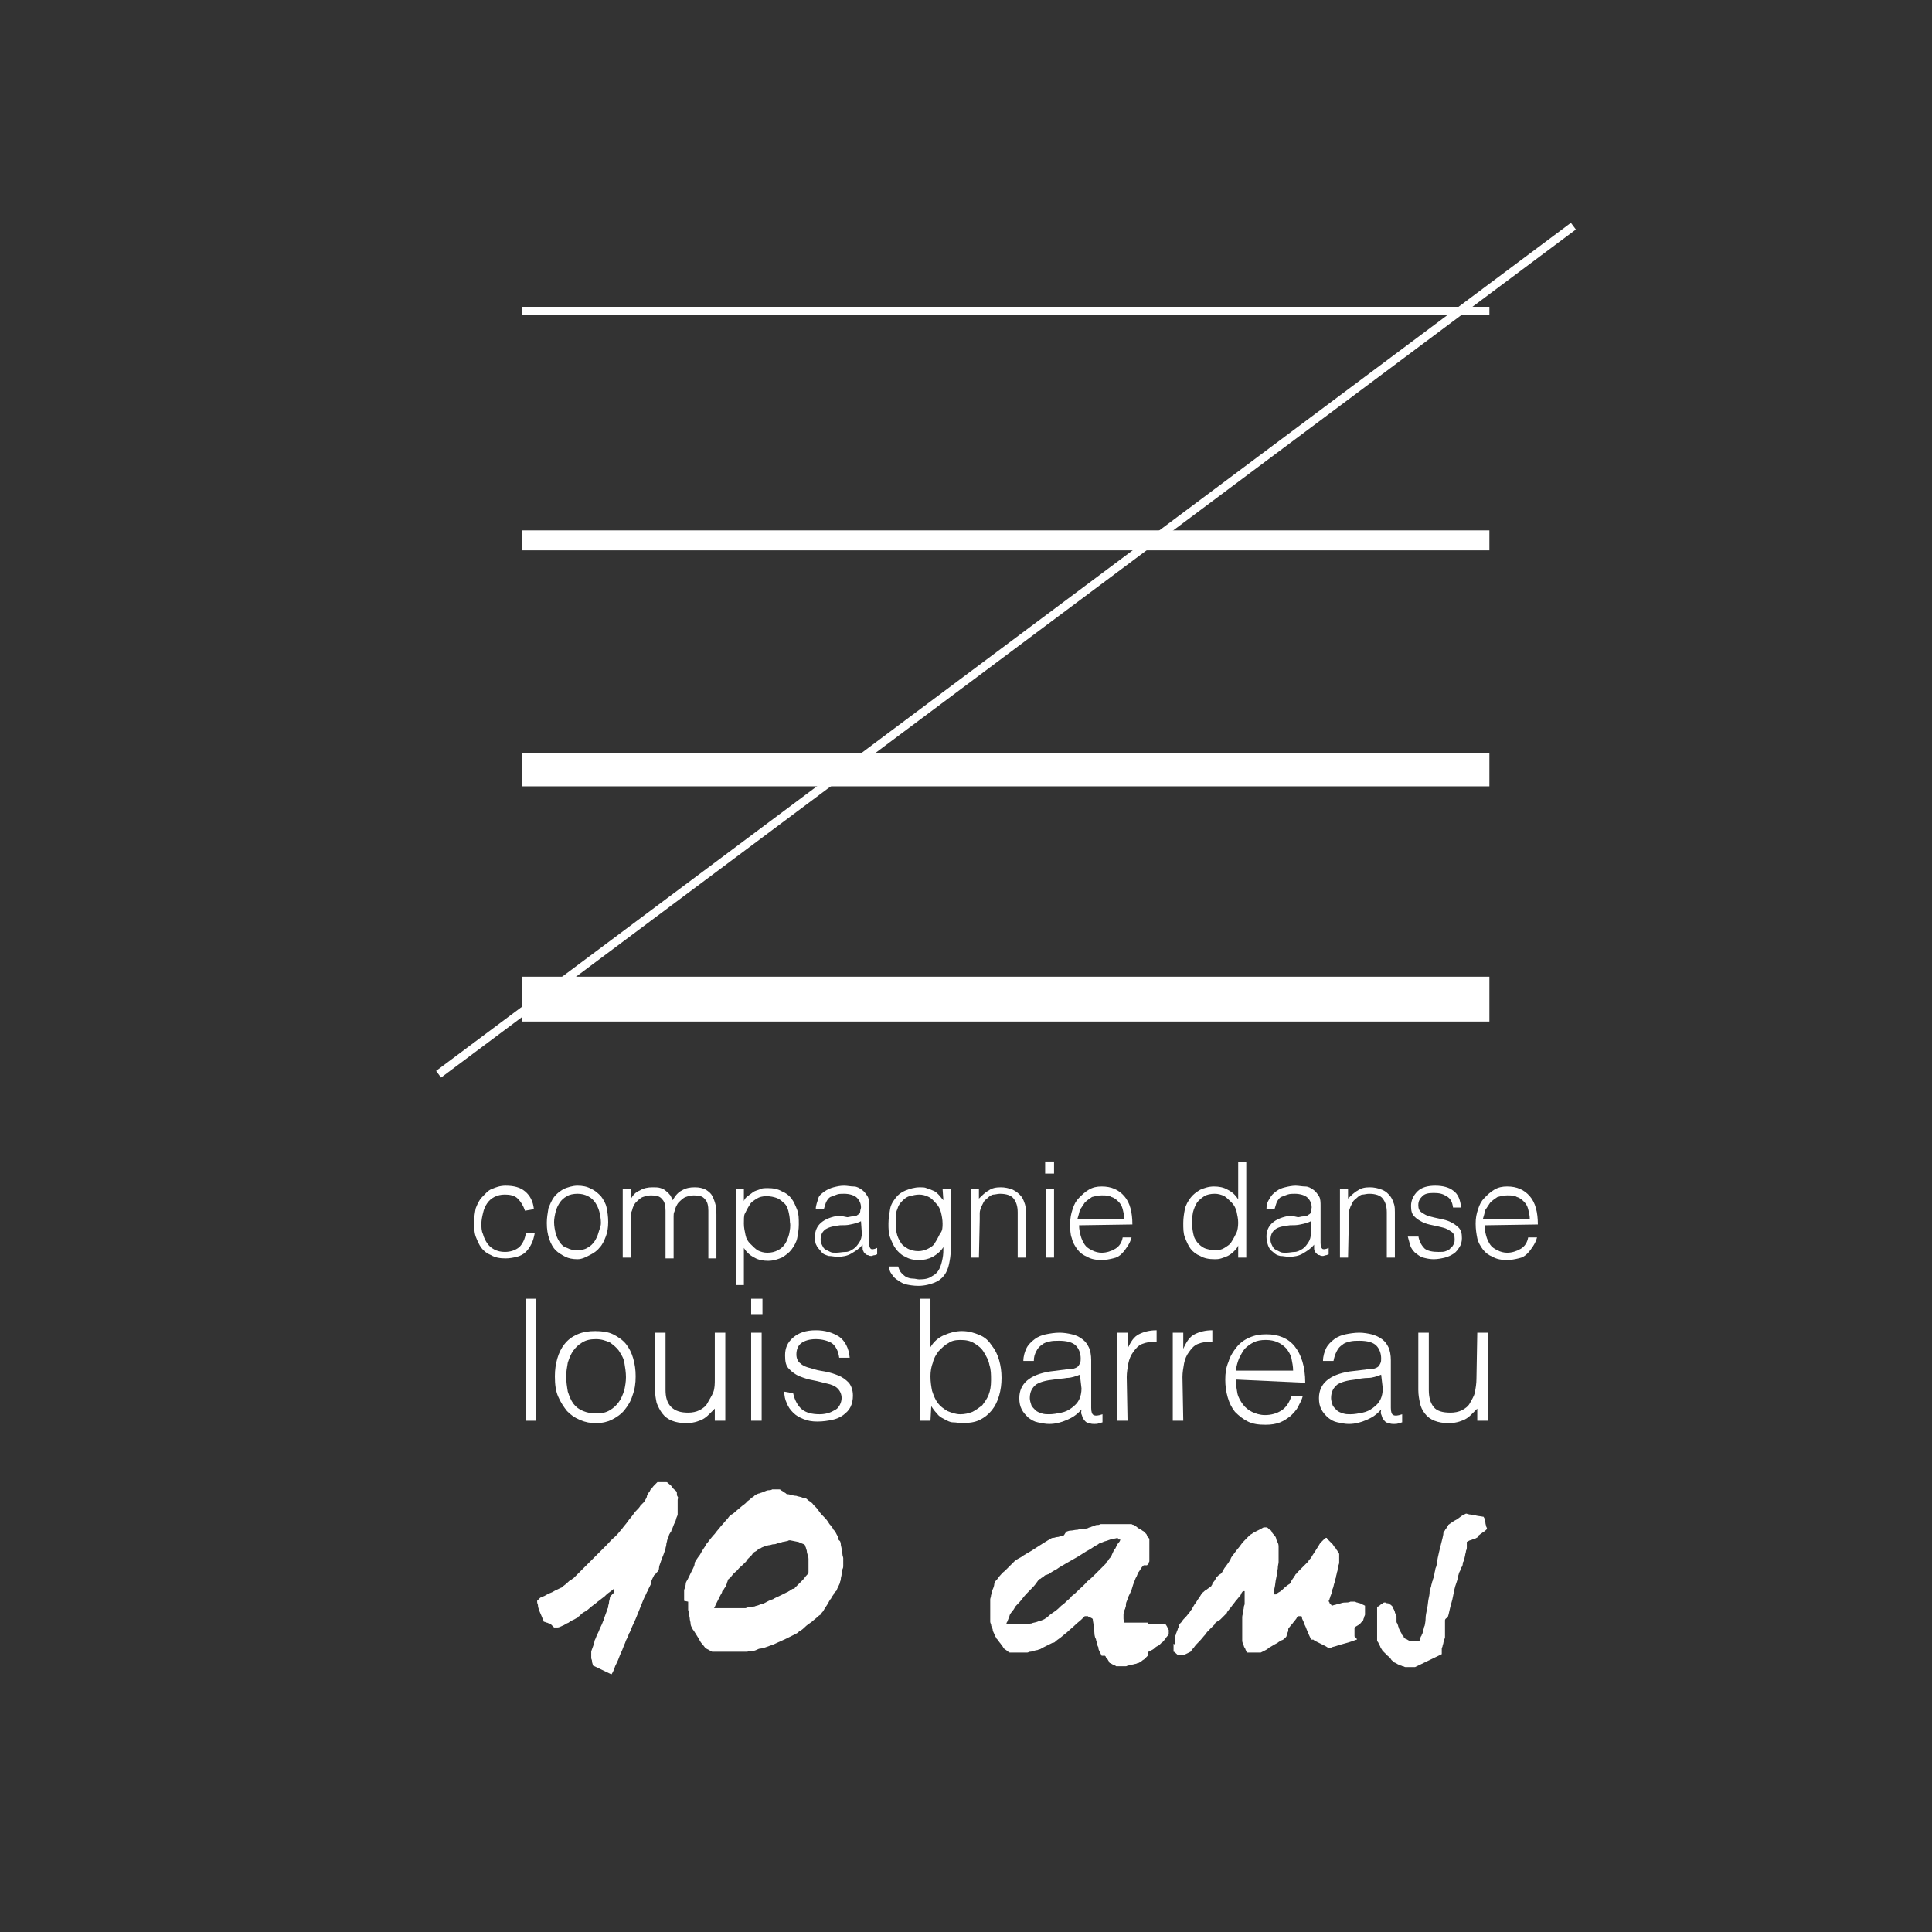 <?xml version="1.0" encoding="utf-8"?>
<!-- Generator: Adobe Illustrator 25.2.3, SVG Export Plug-In . SVG Version: 6.00 Build 0)  -->
<svg version="1.1" xmlns="http://www.w3.org/2000/svg" xmlns:xlink="http://www.w3.org/1999/xlink" x="0px" y="0px"
	 viewBox="0 0 239.2 239.2" style="enable-background:new 0 0 239.2 239.2;" xml:space="preserve">
<rect x="0" y="0" width="239.2" height="239.2" fill="#333333" stroke="none"/>
<style type="text/css">
	.st0{display:none;}
	.st1{display:inline;}
	.st2{fill:none;stroke:#FFFFFF;stroke-width:1.03;stroke-miterlimit:10;}
	.st3{fill:none;stroke:#FFFFFF;stroke-width:2.47;stroke-miterlimit:10;}
	.st4{fill:none;stroke:#FFFFFF;stroke-width:4.11;stroke-miterlimit:10;}
	.st5{fill:none;stroke:#FFFFFF;stroke-width:5.55;stroke-miterlimit:10;}
	.st6{fill:#FFFFFF;}
</style>
<g id="Calque_3" class="st0">
	<rect x="-2.4" y="-2.4" class="st1" width="241.7" height="241.7"/>
</g>
<g id="Calque_2_1_">
	<line class="st2" x1="194.8" y1="28" x2="54.3" y2="133"/>
	<line class="st2" x1="64.6" y1="38.5" x2="184.4" y2="38.5"/>
	<line class="st3" x1="64.6" y1="66.9" x2="184.4" y2="66.9"/>
	<line class="st4" x1="64.6" y1="95.3" x2="184.4" y2="95.3"/>
	<line class="st5" x1="64.6" y1="123.7" x2="184.4" y2="123.7"/>
	<g>
		<path class="st6" d="M73.4,206.2c0-0.2-0.1-0.3-0.1-0.5c0-0.2-0.1-0.3-0.1-0.4v-0.8c0-0.1,0.1-0.3,0.2-0.6s0.2-0.5,0.2-0.7
			c0-0.1,0.1-0.2,0.2-0.5c0.1-0.3,0.3-0.6,0.4-0.9c0.1-0.3,0.3-0.6,0.4-0.9c0.1-0.3,0.2-0.4,0.2-0.5c0-0.1,0.1-0.3,0.2-0.6
			s0.2-0.5,0.2-0.6c0,0,0.1-0.1,0.1-0.3c0-0.2,0.1-0.3,0.1-0.5c0-0.2,0.1-0.4,0.1-0.5c0-0.2,0.1-0.3,0.1-0.3l0.4-0.4
			c0,0,0-0.1,0-0.1c0,0,0,0,0-0.1c0,0,0,0,0-0.1s0-0.1,0-0.1c0,0,0-0.1,0-0.1c-0.1,0.1-0.2,0.2-0.5,0.4s-0.5,0.4-0.7,0.6
			c-0.3,0.2-0.5,0.4-0.8,0.6c-0.2,0.2-0.4,0.3-0.5,0.4c-0.1,0.1-0.3,0.2-0.5,0.4s-0.5,0.4-0.7,0.5s-0.4,0.3-0.6,0.5
			c-0.2,0.1-0.2,0.2-0.2,0.2c-0.1,0-0.2,0.1-0.4,0.2s-0.5,0.2-0.7,0.4c-0.3,0.1-0.5,0.3-0.8,0.4c-0.2,0.1-0.4,0.2-0.6,0.2
			c0,0-0.1,0-0.1,0h-0.2c0,0-0.1,0-0.1,0l-0.4-0.4c0,0-0.1-0.1-0.2-0.1c-0.1,0-0.2-0.1-0.3-0.1c-0.1,0-0.2-0.1-0.3-0.1
			c-0.1,0-0.1-0.1-0.1-0.1c0-0.1-0.1-0.2-0.2-0.5c-0.1-0.2-0.2-0.5-0.3-0.7c-0.1-0.3-0.2-0.5-0.2-0.8c-0.1-0.2-0.1-0.4-0.1-0.5
			c0,0,0.1-0.1,0.2-0.2c0.1-0.1,0.2-0.2,0.2-0.2c0.1,0,0.2-0.1,0.5-0.2c0.2-0.1,0.5-0.3,0.8-0.4c0.3-0.1,0.5-0.3,0.8-0.4
			c0.2-0.1,0.4-0.2,0.4-0.2c0.1,0,0.2-0.1,0.3-0.2s0.3-0.2,0.5-0.4s0.3-0.3,0.5-0.4c0.2-0.1,0.2-0.2,0.3-0.2
			c0.2-0.2,0.6-0.6,1.1-1.1c0.5-0.5,1-1,1.5-1.5s1-1,1.5-1.5c0.4-0.4,0.7-0.8,0.9-0.9c0.1-0.1,0.2-0.2,0.4-0.4
			c0.2-0.2,0.4-0.5,0.6-0.7c0.2-0.3,0.5-0.6,0.7-0.9s0.5-0.6,0.7-0.9c0.2-0.3,0.4-0.5,0.6-0.7s0.3-0.4,0.3-0.4l0.4-0.4
			c0,0,0.1-0.1,0.2-0.3c0.1-0.2,0.2-0.3,0.2-0.5c0.1-0.2,0.2-0.4,0.3-0.5s0.1-0.3,0.2-0.3c0.1-0.1,0.2-0.3,0.4-0.5
			c0.2-0.2,0.3-0.3,0.4-0.4c0,0,0.1,0,0.3,0c0.2,0,0.3,0,0.3,0c0.1,0,0.2,0,0.3,0c0.1,0,0.2,0,0.2,0c0.1,0,0.2,0.1,0.3,0.2
			c0.1,0.1,0.3,0.2,0.4,0.4c0.1,0.1,0.2,0.3,0.4,0.4c0.1,0.1,0.2,0.2,0.2,0.3c0,0.2,0,0.4,0.1,0.5s0,0.3,0,0.4v0.7
			c0,0.2,0,0.3,0,0.5c0,0.2,0,0.3,0,0.4s0,0.2,0,0.2s0,0.1-0.1,0.3s-0.1,0.4-0.2,0.6c-0.1,0.2-0.2,0.4-0.3,0.7s-0.2,0.4-0.2,0.5
			c0,0,0,0.1-0.1,0.1c0,0.1-0.1,0.2-0.1,0.2s-0.1,0.2-0.1,0.3c0,0.1-0.1,0.1-0.1,0.2c0,0,0,0.1-0.1,0.3c0,0.2-0.1,0.3-0.1,0.5
			c0,0.2-0.1,0.4-0.1,0.5c0,0.2-0.1,0.3-0.1,0.3c0,0.1-0.1,0.3-0.2,0.6c-0.1,0.2-0.2,0.5-0.3,0.8c-0.1,0.3-0.2,0.5-0.2,0.7
			s-0.1,0.4-0.1,0.4c0,0-0.1,0.1-0.2,0.2S81.1,195,81,195c0,0-0.1,0.2-0.2,0.4s-0.2,0.4-0.2,0.7c-0.1,0.2-0.2,0.4-0.3,0.6
			c-0.1,0.2-0.1,0.3-0.2,0.4c-0.1,0.3-0.3,0.6-0.5,1.1s-0.4,1-0.6,1.5c-0.2,0.5-0.4,1-0.6,1.4s-0.3,0.7-0.3,0.8c0,0,0,0.1-0.1,0.1
			c0,0.1-0.1,0.2-0.1,0.2s-0.1,0.2-0.1,0.3c-0.1,0.1-0.1,0.1-0.1,0.2c0,0.1-0.2,0.3-0.3,0.7c-0.2,0.4-0.3,0.8-0.5,1.2
			s-0.3,0.8-0.5,1.2c-0.2,0.4-0.3,0.6-0.3,0.7c0,0.1-0.1,0.1-0.1,0.2c0,0.1-0.1,0.2-0.1,0.3c-0.1,0.1-0.1,0.2-0.2,0.3"/>
		<path class="st6" d="M84.7,198.2v-0.4c0-0.1,0-0.3,0-0.4c0-0.1,0-0.3,0-0.5c0,0,0-0.1,0.1-0.3c0-0.1,0.1-0.3,0.1-0.5
			c0-0.2,0.1-0.3,0.2-0.5c0.1-0.1,0.1-0.3,0.2-0.3c0-0.1,0.1-0.3,0.2-0.5c0.1-0.2,0.2-0.4,0.3-0.6c0.1-0.2,0.2-0.4,0.2-0.6
			s0.1-0.3,0.2-0.4c0-0.1,0.1-0.2,0.3-0.5c0.2-0.2,0.3-0.5,0.5-0.8c0.2-0.3,0.4-0.6,0.5-0.8c0.2-0.2,0.3-0.4,0.4-0.5
			c0.1-0.1,0.3-0.4,0.6-0.7c0.2-0.3,0.5-0.6,0.8-1c0.3-0.3,0.5-0.6,0.8-0.9c0.2-0.3,0.4-0.5,0.5-0.5c0,0,0.2-0.1,0.4-0.3
			c0.2-0.2,0.5-0.4,0.7-0.6s0.6-0.4,0.8-0.7c0.3-0.2,0.5-0.4,0.6-0.5c0.1,0,0.2-0.1,0.4-0.3c0.2-0.1,0.4-0.2,0.5-0.2
			c0.1,0,0.2-0.1,0.3-0.1c0.2-0.1,0.3-0.1,0.5-0.2c0.2-0.1,0.4-0.1,0.5-0.1c0.2,0,0.3-0.1,0.3-0.1h0.9c0,0,0.1,0,0.2,0.1
			c0.1,0.1,0.2,0.1,0.3,0.2c0.1,0.1,0.2,0.1,0.3,0.2s0.1,0.1,0.2,0.1c0.1,0,0.2,0,0.4,0.1c0.2,0,0.4,0.1,0.7,0.1
			c0.2,0.1,0.5,0.1,0.7,0.2c0.2,0.1,0.3,0.1,0.4,0.1c0,0,0.1,0,0.2,0.1c0.1,0.1,0.2,0.2,0.4,0.3c0.1,0.1,0.3,0.2,0.4,0.4
			c0.1,0.1,0.2,0.2,0.3,0.3c0.1,0.1,0.2,0.2,0.4,0.5s0.4,0.5,0.7,0.8s0.4,0.5,0.6,0.8c0.2,0.2,0.3,0.4,0.4,0.5
			c0,0.1,0.1,0.2,0.2,0.3c0.1,0.1,0.2,0.3,0.3,0.5s0.2,0.3,0.2,0.5s0.1,0.2,0.2,0.3c0,0,0.1,0.2,0.1,0.4c0,0.2,0.1,0.4,0.1,0.6
			s0.1,0.4,0.1,0.6c0,0.2,0.1,0.4,0.1,0.5v1c0,0.1,0,0.2-0.1,0.4c0,0.2-0.1,0.4-0.1,0.6s-0.1,0.4-0.1,0.6c0,0.2-0.1,0.3-0.1,0.4
			c0,0.1-0.1,0.3-0.2,0.5s-0.2,0.4-0.2,0.5c0,0-0.1,0.1-0.2,0.2c-0.1,0.1-0.2,0.2-0.2,0.3c0,0.1-0.2,0.2-0.3,0.5
			c-0.2,0.2-0.3,0.5-0.5,0.8s-0.4,0.6-0.5,0.8c-0.2,0.2-0.3,0.4-0.3,0.4c0,0-0.2,0.1-0.4,0.3c-0.2,0.2-0.5,0.4-0.7,0.6
			c-0.3,0.2-0.6,0.4-0.9,0.7s-0.5,0.4-0.7,0.5c0,0.1-0.2,0.2-0.4,0.3s-0.4,0.2-0.4,0.2c-0.2,0.1-0.4,0.2-0.8,0.4
			c-0.4,0.2-0.7,0.3-1.1,0.5c-0.4,0.2-0.7,0.3-1,0.4c-0.3,0.1-0.5,0.2-0.6,0.2c-0.1,0-0.2,0.1-0.4,0.1s-0.4,0.1-0.6,0.2
			c-0.2,0.1-0.4,0.1-0.7,0.1c-0.2,0-0.3,0.1-0.4,0.1c0,0-0.1,0-0.3,0c-0.2,0-0.4,0-0.6,0s-0.5,0-0.7,0c-0.2,0-0.4,0-0.6,0
			s-0.3,0-0.5,0c-0.2,0-0.5,0-0.7,0s-0.4,0-0.6,0c-0.2,0-0.3,0-0.3,0c-0.1,0-0.2-0.1-0.4-0.2c-0.2-0.1-0.4-0.2-0.5-0.3
			c-0.1-0.1-0.2-0.3-0.4-0.5s-0.3-0.5-0.5-0.8c-0.2-0.3-0.3-0.5-0.5-0.8c-0.2-0.2-0.2-0.4-0.3-0.5c0,0-0.1-0.2-0.1-0.4
			s-0.1-0.4-0.1-0.6s-0.1-0.4-0.1-0.6c0-0.2-0.1-0.4-0.1-0.5v-0.2c0-0.1,0-0.2,0-0.4c0-0.1,0-0.3,0-0.4L84.7,198.2L84.7,198.2z
			 M97.8,190.7c0,0-0.2,0-0.3,0.1c-0.2,0-0.4,0.1-0.6,0.1c-0.2,0.1-0.5,0.1-0.7,0.2c-0.2,0.1-0.4,0.1-0.5,0.1
			c-0.1,0-0.3,0.1-0.4,0.1c-0.2,0-0.4,0.1-0.5,0.1c-0.2,0.1-0.3,0.1-0.5,0.2c-0.1,0.1-0.2,0.1-0.2,0.1c0,0-0.1,0-0.2,0.1
			c-0.1,0.1-0.2,0.2-0.4,0.3s-0.3,0.2-0.4,0.4c-0.1,0.1-0.2,0.2-0.3,0.3c0,0-0.1,0.1-0.2,0.2c-0.1,0.1-0.2,0.2-0.2,0.3
			c0,0-0.2,0.2-0.4,0.4s-0.5,0.4-0.7,0.7c-0.2,0.2-0.5,0.4-0.7,0.7s-0.3,0.3-0.4,0.4c0,0-0.1,0.1-0.1,0.2c0,0.1-0.1,0.2-0.1,0.3
			c0,0.1-0.1,0.2-0.1,0.3s-0.1,0.2-0.1,0.2c0,0-0.1,0.1-0.2,0.3c-0.1,0.1-0.2,0.2-0.2,0.3c0,0.1-0.1,0.2-0.2,0.4s-0.2,0.4-0.3,0.6
			s-0.2,0.4-0.3,0.6c-0.1,0.2-0.1,0.3-0.2,0.4h0.4c0.2,0,0.4,0,0.6,0c0.2,0,0.4,0,0.6,0h0.9c0.2,0,0.4,0,0.6,0c0.2,0,0.4,0,0.5,0
			h0.3c0.1,0,0.2-0.1,0.4-0.1c0.2,0,0.4-0.1,0.7-0.1c0.2-0.1,0.4-0.1,0.6-0.2c0.2-0.1,0.3-0.1,0.4-0.1c0,0,0.2-0.1,0.4-0.2
			c0.2-0.1,0.5-0.3,0.9-0.4c0.3-0.2,0.6-0.3,1-0.5s0.6-0.3,0.8-0.4c0.1,0,0.1-0.1,0.2-0.1c0.1-0.1,0.2-0.1,0.3-0.2
			c0.1-0.1,0.2-0.1,0.3-0.1c0.1,0,0.1-0.1,0.1-0.1c0.1-0.1,0.2-0.2,0.4-0.4c0.2-0.2,0.4-0.4,0.6-0.6c0.2-0.2,0.3-0.4,0.5-0.6
			s0.2-0.3,0.2-0.4c0-0.1,0-0.2,0-0.3c0-0.1,0-0.2,0-0.2c0-0.1,0-0.1,0-0.2c0-0.1,0-0.3,0-0.5s0-0.3,0-0.4c0-0.1,0-0.2-0.1-0.4
			c0-0.2-0.1-0.3-0.1-0.5c0-0.2-0.1-0.3-0.1-0.4c0-0.1-0.1-0.2-0.1-0.3c0-0.1-0.1-0.2-0.4-0.3s-0.4-0.2-0.5-0.2L97.8,190.7
			L97.8,190.7z"/>
		<path class="st6" d="M134.7,200.1C134.7,200.1,134.6,200.1,134.7,200.1c-0.1,0-0.1,0-0.2,0s0,0,0,0c0,0,0,0-0.1,0h-0.1
			c0,0-0.1,0.1-0.2,0.2c-0.1,0.1-0.2,0.2-0.2,0.2c-0.2,0.2-0.5,0.4-0.8,0.7s-0.7,0.6-1,0.9c-0.4,0.3-0.7,0.6-1,0.8
			c-0.3,0.2-0.5,0.4-0.5,0.4c0,0-0.1,0.1-0.3,0.1c-0.2,0.1-0.4,0.2-0.6,0.3c-0.2,0.1-0.4,0.2-0.6,0.3c-0.2,0.1-0.3,0.2-0.4,0.2
			c-0.1,0-0.2,0.1-0.3,0.1c-0.2,0-0.3,0.1-0.5,0.1c-0.2,0.1-0.3,0.1-0.4,0.1c-0.1,0-0.2,0.1-0.3,0.1c-0.2,0-0.4,0-0.5,0
			c-0.1,0-0.2,0-0.4,0h-0.6c-0.1,0-0.2,0-0.3,0c-0.1,0-0.2,0-0.3,0H125c0,0-0.2-0.1-0.3-0.2s-0.3-0.2-0.4-0.3
			c-0.1-0.1-0.1-0.2-0.2-0.3s-0.2-0.3-0.3-0.4c-0.1-0.1-0.2-0.3-0.3-0.4c-0.1-0.1-0.2-0.2-0.2-0.3c-0.1-0.1-0.1-0.2-0.2-0.4
			c-0.1-0.2-0.2-0.4-0.2-0.6c-0.1-0.2-0.2-0.4-0.2-0.6c-0.1-0.2-0.1-0.3-0.1-0.3v-0.2c0-0.1,0-0.2,0-0.4c0-0.1,0-0.3,0-0.4v-0.7
			c0-0.1,0-0.3,0-0.5c0-0.1,0-0.3,0-0.4v-0.2c0-0.1,0.1-0.3,0.1-0.5c0.1-0.2,0.1-0.5,0.2-0.7c0.1-0.2,0.2-0.5,0.2-0.7
			c0.1-0.2,0.1-0.3,0.2-0.4c0.1-0.1,0.2-0.2,0.4-0.5c0.2-0.2,0.4-0.5,0.7-0.7c0.2-0.2,0.5-0.5,0.7-0.7c0.2-0.2,0.4-0.4,0.5-0.5
			c0.1-0.1,0.4-0.3,0.8-0.5c0.4-0.3,0.8-0.5,1.3-0.8c0.5-0.3,0.9-0.6,1.4-0.9s0.8-0.5,1-0.6c0,0,0.1-0.1,0.3-0.1s0.3-0.1,0.5-0.1
			s0.3-0.1,0.5-0.1c0.1,0,0.2-0.1,0.3-0.1c0,0,0.1-0.1,0.2-0.3c0.1-0.1,0.2-0.2,0.2-0.2c0.1,0,0.2-0.1,0.5-0.1
			c0.2,0,0.5-0.1,0.8-0.1c0.3-0.1,0.6-0.1,0.8-0.1c0.2,0,0.4-0.1,0.5-0.1c0,0,0.1-0.1,0.3-0.1c0.1-0.1,0.3-0.1,0.5-0.2
			s0.3-0.1,0.5-0.1c0.1,0,0.2-0.1,0.3-0.1h0.3c0.2,0,0.4,0,0.6,0c0.2,0,0.4,0,0.6,0h1c0.2,0,0.4,0,0.6,0c0.2,0,0.4,0,0.7,0
			c0,0,0.1,0.1,0.3,0.1c0.1,0.1,0.3,0.2,0.4,0.3c0.1,0.1,0.3,0.2,0.5,0.3c0.1,0.1,0.3,0.2,0.3,0.2c0.1,0.1,0.1,0.1,0.2,0.2
			s0.2,0.2,0.2,0.3s0.1,0.2,0.2,0.3c0.1,0.1,0.1,0.1,0.1,0.1v0.2c0,0.1,0,0.2,0,0.4c0,0.1,0,0.3,0,0.4v0.7c0,0.2,0,0.3,0,0.5
			c0,0.2,0,0.3,0,0.4v0.2c0,0.1-0.1,0.1-0.1,0.3c-0.1,0.1-0.2,0.2-0.2,0.2c0,0-0.1,0-0.2,0c-0.1,0-0.2,0-0.2,0s-0.1,0.1-0.2,0.2
			c-0.1,0.1-0.1,0.2-0.2,0.3s-0.1,0.2-0.2,0.3c-0.1,0.1-0.1,0.1-0.1,0.2c-0.1,0.1-0.1,0.3-0.3,0.6c-0.1,0.3-0.3,0.7-0.4,1.1
			s-0.3,0.8-0.5,1.2c-0.1,0.4-0.3,0.7-0.3,0.9c0,0,0,0.1,0,0.2c0,0.1-0.1,0.3-0.1,0.4c-0.1,0.1-0.1,0.3-0.1,0.4
			c-0.1,0.1-0.1,0.2-0.1,0.3c0,0.1,0,0.2,0,0.5c0,0.2,0.1,0.4,0.1,0.5h2.9v0.2h2.2c0,0,0.1,0.1,0.2,0.3s0.1,0.3,0.2,0.4v0.2
			c0,0,0,0,0,0c0,0,0,0.1,0,0.1c0,0,0,0.1,0,0.1v0.1c0,0.1-0.1,0.2-0.2,0.3c-0.1,0.1-0.2,0.3-0.3,0.4c-0.1,0.1-0.2,0.3-0.4,0.4
			c-0.1,0.1-0.2,0.2-0.2,0.2c-0.1,0.1-0.1,0.1-0.3,0.2s-0.3,0.2-0.4,0.3s-0.3,0.2-0.5,0.3c-0.1,0.1-0.2,0.1-0.3,0.1
			c0.1,0.1,0.1,0.3,0,0.5c0,0-0.1,0.1-0.2,0.2c-0.1,0.1-0.2,0.2-0.2,0.2c-0.1,0.1-0.2,0.1-0.4,0.3c-0.2,0.1-0.3,0.2-0.4,0.2
			c-0.1,0-0.2,0.1-0.3,0.1c-0.1,0-0.3,0.1-0.5,0.1c-0.2,0.1-0.3,0.1-0.4,0.1s-0.2,0.1-0.3,0.1c0,0-0.1,0-0.2,0c-0.1,0-0.3,0-0.4,0
			c-0.1,0-0.1,0-0.3,0c-0.1,0-0.2,0-0.3,0c0,0-0.1-0.1-0.4-0.2c-0.2-0.1-0.3-0.2-0.4-0.2c0,0-0.1-0.1-0.1-0.2
			c-0.1-0.1-0.1-0.2-0.2-0.3s-0.2-0.2-0.2-0.3c-0.1-0.1-0.1-0.1-0.1-0.1c0,0-0.1,0-0.2,0c-0.1,0-0.2,0-0.2,0c0,0-0.1-0.2-0.2-0.4
			c-0.1-0.2-0.2-0.4-0.2-0.5c0-0.1,0-0.2-0.1-0.3c0-0.1-0.1-0.3-0.1-0.4s-0.1-0.3-0.1-0.4s-0.1-0.2-0.1-0.2c0-0.1-0.1-0.3-0.1-0.6
			s-0.1-0.6-0.1-0.9s-0.1-0.6-0.1-0.8S134.7,200.2,134.7,200.1L134.7,200.1z M138.4,190.4c-0.1,0-0.3,0.1-0.5,0.1s-0.4,0.1-0.7,0.2
			c-0.2,0.1-0.4,0.1-0.6,0.2s-0.3,0.1-0.3,0.1c-0.1,0-0.2,0.1-0.5,0.3c-0.3,0.1-0.6,0.4-1,0.6s-0.8,0.5-1.3,0.8s-0.9,0.5-1.4,0.8
			c-0.5,0.3-0.9,0.5-1.3,0.8c-0.4,0.2-0.7,0.4-1,0.6c-0.1,0-0.2,0.1-0.3,0.1s-0.2,0.1-0.3,0.2c-0.1,0.1-0.2,0.1-0.3,0.2
			c-0.1,0.1-0.1,0.1-0.2,0.1c-0.1,0.1-0.2,0.2-0.4,0.5c-0.2,0.3-0.5,0.6-0.8,0.9c-0.3,0.3-0.6,0.6-0.9,1s-0.5,0.6-0.7,0.8
			c-0.1,0.1-0.2,0.2-0.3,0.4c-0.1,0.2-0.2,0.3-0.3,0.4c0,0.1-0.1,0.1-0.2,0.3c-0.1,0.1-0.1,0.3-0.2,0.5c-0.1,0.2-0.1,0.3-0.2,0.5
			c-0.1,0.1-0.1,0.3-0.1,0.3c0.1,0,0.1,0,0.3,0c0.1,0,0.2,0,0.4,0c0.1,0,0.3,0,0.4,0c0.1,0,0.2,0,0.3,0h0.3c0.1,0,0.3,0,0.4,0
			c0.1,0,0.3,0,0.5,0c0.1,0,0.3-0.1,0.5-0.1c0.2-0.1,0.4-0.1,0.7-0.2c0.2-0.1,0.4-0.1,0.6-0.2c0.2-0.1,0.3-0.1,0.4-0.2
			c0,0,0.2-0.1,0.4-0.3c0.2-0.2,0.5-0.4,0.8-0.6s0.6-0.5,0.8-0.7c0.3-0.2,0.5-0.4,0.7-0.6c0.1-0.1,0.4-0.3,0.6-0.6
			c0.3-0.2,0.6-0.5,0.9-0.8c0.3-0.3,0.7-0.6,1-1c0.4-0.3,0.7-0.6,1-0.9c0.3-0.3,0.6-0.6,0.8-0.8c0.2-0.2,0.4-0.4,0.5-0.5
			c0-0.1,0.1-0.2,0.3-0.4c0.1-0.2,0.2-0.3,0.3-0.4c0.1-0.1,0.1-0.2,0.2-0.4c0.1-0.2,0.2-0.5,0.4-0.7c0.1-0.2,0.2-0.5,0.4-0.7
			s0.2-0.4,0.2-0.4c0,0-0.1,0-0.3,0L138.4,190.4L138.4,190.4z"/>
		<path class="st6" d="M145.5,203.2c0-0.3,0-0.4,0-0.4c0,0,0-0.1,0-0.2s0.1-0.2,0.1-0.3c0-0.1,0.1-0.2,0.1-0.3s0.1-0.2,0.1-0.2
			c0-0.1,0-0.1,0.1-0.3s0.1-0.2,0.1-0.3c0-0.1,0.1-0.2,0.3-0.4c0.1-0.2,0.3-0.4,0.5-0.6s0.3-0.4,0.5-0.6c0.1-0.2,0.2-0.3,0.3-0.4
			c0-0.1,0.1-0.2,0.2-0.4c0.1-0.2,0.3-0.4,0.4-0.6c0.1-0.2,0.3-0.4,0.4-0.6s0.2-0.3,0.2-0.3c0-0.1,0.1-0.1,0.2-0.2
			c0.1-0.1,0.2-0.2,0.4-0.3c0.1-0.1,0.3-0.2,0.4-0.3c0.1-0.1,0.2-0.1,0.2-0.2c0,0,0.1-0.1,0.1-0.2s0.1-0.2,0.2-0.3
			c0.1-0.1,0.1-0.2,0.2-0.3c0.1-0.1,0.1-0.2,0.1-0.2c0,0,0.1-0.1,0.3-0.3c0.2-0.1,0.3-0.2,0.3-0.2c0,0,0.1-0.1,0.2-0.3
			c0.1-0.2,0.2-0.4,0.4-0.6c0.1-0.2,0.3-0.4,0.4-0.6c0.1-0.2,0.2-0.3,0.2-0.4c0.1-0.2,0.3-0.4,0.5-0.7c0.2-0.3,0.5-0.6,0.7-0.9
			s0.5-0.6,0.7-0.8c0.2-0.2,0.4-0.4,0.4-0.4c0,0,0.1-0.1,0.3-0.2c0.1-0.1,0.3-0.2,0.5-0.3s0.4-0.2,0.6-0.3s0.3-0.2,0.4-0.2h0.3
			c0.1,0,0.2,0.1,0.3,0.2c0.1,0.1,0.2,0.2,0.3,0.2c0,0.1,0.1,0.3,0.3,0.5s0.3,0.4,0.3,0.5c0,0.1,0.1,0.3,0.2,0.5s0.1,0.4,0.1,0.5
			c0,0.2,0,0.3,0,0.4c0,0.1,0,0.2,0,0.3v0.2c0,0.1,0,0.3,0,0.6c0,0.2,0,0.4,0,0.4c0,0.2-0.1,0.4-0.1,0.8c-0.1,0.4-0.1,0.8-0.2,1.2
			s-0.1,0.8-0.2,1.2c-0.1,0.4-0.1,0.6-0.1,0.8h0.3c0.1-0.1,0.2-0.2,0.4-0.3c0.2-0.1,0.4-0.3,0.6-0.5c0.2-0.2,0.4-0.3,0.5-0.4
			c0.2-0.1,0.3-0.2,0.3-0.3c0,0,0-0.1,0.1-0.2s0.1-0.2,0.2-0.3c0.1-0.1,0.1-0.2,0.2-0.3c0.1-0.1,0.1-0.2,0.1-0.2
			c0.1,0,0.1-0.1,0.3-0.3c0.1-0.1,0.3-0.3,0.5-0.5s0.3-0.3,0.5-0.5c0.1-0.1,0.2-0.2,0.3-0.3c0-0.1,0.1-0.2,0.3-0.4
			c0.1-0.2,0.3-0.5,0.5-0.8s0.3-0.5,0.5-0.8s0.2-0.4,0.3-0.4c0.1-0.1,0.2-0.2,0.3-0.3c0.1-0.1,0.2-0.2,0.3-0.2s0.1,0,0.1,0.1
			c0.1,0.1,0.2,0.2,0.3,0.3s0.2,0.2,0.3,0.3s0.2,0.2,0.2,0.3c0.1,0.1,0.1,0.1,0.2,0.2c0.1,0.1,0.1,0.2,0.2,0.3
			c0.1,0.1,0.1,0.2,0.2,0.3c0,0.1,0.1,0.1,0.1,0.2c0,0.1,0,0.1,0,0.2c0,0.1,0,0.1,0,0.1c0,0.1,0,0.1,0,0.1c0,0.1,0,0.2,0,0.3
			c0,0.1,0,0.2,0,0.2s0,0.1,0,0.2c0,0.1-0.1,0.3-0.1,0.4s-0.1,0.3-0.1,0.5c0,0.1-0.1,0.3-0.1,0.4c0,0.1-0.1,0.3-0.1,0.5
			c-0.1,0.2-0.1,0.5-0.2,0.7c-0.1,0.3-0.1,0.5-0.2,0.7c-0.1,0.2-0.1,0.4-0.1,0.5c0,0,0,0.1-0.1,0.2c0,0.1-0.1,0.2-0.1,0.3
			s-0.1,0.2-0.1,0.3c0,0.1-0.1,0.2-0.1,0.2c0,0,0,0.1,0.1,0.2c0,0.1,0.1,0.2,0.1,0.2c0,0,0.1,0,0.1,0.1c0,0,0.1,0.1,0.1,0.1
			c0.1,0,0.2-0.1,0.4-0.1c0.2-0.1,0.5-0.1,0.7-0.2c0.3-0.1,0.5-0.1,0.8-0.1c0.2,0,0.4-0.1,0.4-0.1h0.6c0,0,0.1,0.1,0.2,0.1
			s0.2,0.1,0.4,0.1c0.1,0.1,0.2,0.1,0.4,0.2s0.2,0.1,0.2,0.1v0.2c0,0.1,0,0.1,0,0.2s0,0.1,0,0.1c0,0,0,0.1,0,0.1c0,0.1,0,0.1,0,0.2
			v0.2c0,0,0,0.1,0,0.1c0,0.1-0.1,0.2-0.1,0.3c0,0.1-0.1,0.2-0.1,0.3c0,0.1-0.1,0.2-0.1,0.2c0,0-0.1,0.1-0.2,0.2s-0.1,0.2-0.2,0.2
			c0,0-0.1,0.1-0.3,0.2c-0.2,0.1-0.3,0.2-0.3,0.3c0,0.1,0,0.1,0,0.2v0.2c0,0.1,0,0.2,0,0.3c0,0.1,0,0.2,0,0.3c0,0,0.1,0.1,0.2,0.2
			s0.1,0.2,0.1,0.2c-0.1,0-0.3,0.1-0.6,0.2s-0.6,0.2-1,0.3s-0.7,0.2-1,0.3s-0.5,0.1-0.6,0.2h-0.4c0,0-0.1-0.1-0.3-0.2
			c-0.2-0.1-0.4-0.2-0.6-0.3s-0.4-0.2-0.6-0.3c-0.2-0.1-0.3-0.2-0.3-0.2h-0.3c0-0.1-0.1-0.3-0.2-0.5s-0.2-0.5-0.3-0.7
			c-0.1-0.3-0.2-0.5-0.3-0.7c-0.1-0.2-0.1-0.4-0.2-0.5c0-0.1-0.1-0.1-0.1-0.3s-0.1-0.2-0.1-0.2c0,0,0,0-0.1,0H161c0,0,0,0,0,0
			c0,0,0,0-0.1,0c0,0,0,0-0.1,0c0,0,0,0-0.1,0c-0.1,0.1-0.1,0.1-0.2,0.3c-0.1,0.1-0.2,0.3-0.4,0.5c-0.1,0.2-0.3,0.3-0.4,0.5
			c-0.1,0.1-0.2,0.2-0.2,0.3c0,0,0,0.1,0,0.2s-0.1,0.2-0.1,0.3c0,0.1-0.1,0.2-0.1,0.3c0,0.1-0.1,0.2-0.1,0.2c0,0-0.1,0.1-0.2,0.2
			s-0.3,0.2-0.4,0.2c-0.1,0-0.1,0.1-0.3,0.2c-0.1,0.1-0.3,0.2-0.5,0.3s-0.3,0.2-0.5,0.3s-0.2,0.1-0.3,0.2c-0.1,0.1-0.3,0.2-0.5,0.3
			c-0.2,0.1-0.4,0.2-0.4,0.2h-0.1c-0.1,0-0.2,0-0.3,0c-0.1,0-0.2,0-0.3,0h-0.2c-0.1,0-0.3,0-0.5,0c-0.2,0-0.3,0-0.3,0
			c0,0-0.1-0.1-0.1-0.2c-0.1-0.1-0.1-0.3-0.2-0.4s-0.1-0.3-0.2-0.5s-0.1-0.3-0.1-0.4v-0.2c0-0.1,0-0.2,0-0.3c0-0.1,0-0.2,0-0.4v-0.6
			c0-0.1,0-0.3,0-0.4c0-0.1,0-0.3,0-0.4v-0.2c0-0.1,0-0.2,0-0.4c0-0.2,0.1-0.4,0.1-0.6c0-0.2,0.1-0.4,0.1-0.6s0.1-0.3,0.1-0.4
			c0-0.1,0-0.1,0-0.3c0-0.1,0-0.3,0-0.5c0-0.2,0-0.3,0-0.5s0-0.2,0-0.3h-0.2c-0.1,0.1-0.2,0.2-0.3,0.5c-0.2,0.2-0.4,0.5-0.6,0.7
			c-0.2,0.3-0.4,0.5-0.6,0.8c-0.2,0.2-0.3,0.4-0.4,0.5c0,0-0.1,0.1-0.1,0.2c-0.1,0.1-0.2,0.2-0.3,0.3s-0.2,0.2-0.3,0.3
			c-0.1,0.1-0.2,0.2-0.2,0.2c0,0-0.1,0.1-0.3,0.2c-0.2,0.1-0.3,0.2-0.3,0.2c0,0-0.1,0.1-0.1,0.2c-0.1,0.1-0.2,0.2-0.3,0.3
			c-0.1,0.1-0.2,0.2-0.3,0.3c-0.1,0.1-0.1,0.2-0.2,0.2c-0.1,0.1-0.2,0.2-0.4,0.5c-0.2,0.2-0.4,0.5-0.7,0.8s-0.5,0.5-0.7,0.8
			c-0.2,0.2-0.3,0.4-0.4,0.5c0,0-0.2,0.1-0.4,0.2c-0.2,0.1-0.4,0.2-0.5,0.2c0,0-0.1,0-0.1,0h-0.4c0,0-0.1,0-0.1,0
			c-0.1,0-0.2-0.1-0.3-0.2c-0.1-0.1-0.2-0.2-0.3-0.2c0-0.1,0-0.2,0-0.4v-0.6C145.5,203.7,145.5,203.5,145.5,203.2L145.5,203.2z"/>
		<path class="st6" d="M175.2,206.4h-0.1c-0.1,0-0.2,0-0.4,0c-0.1,0-0.2,0-0.3,0h-0.2c0,0-0.1,0-0.2,0s-0.2-0.1-0.3-0.1
			s-0.2-0.1-0.3-0.1c-0.1,0-0.2-0.1-0.2-0.1c-0.1,0-0.2-0.1-0.4-0.2s-0.3-0.1-0.3-0.2c-0.1-0.1-0.2-0.1-0.3-0.3s-0.3-0.3-0.4-0.4
			c-0.1-0.1-0.3-0.3-0.4-0.4c-0.1-0.1-0.2-0.2-0.2-0.2c-0.1-0.1-0.1-0.2-0.2-0.3c-0.1-0.1-0.1-0.3-0.2-0.4c-0.1-0.1-0.1-0.3-0.2-0.4
			c-0.1-0.1-0.1-0.2-0.1-0.2v-4.1c0,0,0-0.1,0.1-0.1s0.2-0.1,0.3-0.2c0.1-0.1,0.2-0.1,0.3-0.2s0.2-0.1,0.3-0.1c0,0,0.1,0.1,0.3,0.1
			s0.3,0.2,0.4,0.2c0,0,0.1,0.1,0.2,0.2c0.1,0.1,0.1,0.1,0.1,0.2c0,0,0,0.1,0.1,0.2c0,0.1,0.1,0.2,0.1,0.3s0.1,0.2,0.1,0.3
			c0,0.1,0.1,0.2,0.1,0.2v0.7c0,0,0,0.1,0.1,0.2c0,0.1,0.1,0.2,0.1,0.3s0.1,0.2,0.1,0.3c0,0.1,0.1,0.2,0.1,0.2
			c0,0.1,0.1,0.2,0.2,0.4c0.1,0.2,0.1,0.3,0.2,0.3c0,0,0.1,0.1,0.1,0.2s0.1,0.1,0.2,0.2c0.1,0,0.2,0.1,0.4,0.2s0.3,0.1,0.3,0.1
			s0.1,0,0.2,0c0.1,0,0.2,0,0.3,0h0.3c0.1,0,0.1,0,0.2,0c0,0,0.1-0.1,0.1-0.3c0.1-0.2,0.1-0.3,0.2-0.4c0,0,0-0.1,0.1-0.2
			c0-0.1,0.1-0.3,0.1-0.4s0.1-0.3,0.1-0.4c0-0.1,0.1-0.2,0.1-0.3c0-0.1,0.1-0.4,0.1-0.8s0.1-0.8,0.2-1.3c0.1-0.5,0.1-0.9,0.2-1.3
			c0.1-0.4,0.1-0.7,0.1-0.8c0,0,0-0.1,0.1-0.3c0-0.1,0.1-0.3,0.1-0.4c0-0.1,0.1-0.3,0.1-0.4s0.1-0.2,0.1-0.3c0,0,0-0.1,0.1-0.3
			c0-0.2,0.1-0.4,0.1-0.5s0.1-0.4,0.1-0.5s0.1-0.3,0.1-0.3c0.1-0.3,0.1-0.6,0.2-1.1s0.2-0.9,0.3-1.3c0.1-0.4,0.2-0.8,0.3-1.2
			s0.1-0.5,0.1-0.6c0-0.1,0.1-0.1,0.1-0.2c0.1-0.1,0.1-0.2,0.2-0.3c0.1-0.1,0.1-0.2,0.2-0.3s0.1-0.1,0.1-0.2
			c0.4-0.3,0.7-0.5,1.1-0.7c0.3-0.2,0.5-0.4,0.7-0.5s0.4-0.2,0.4-0.2c0,0,0.1,0,0.4,0.1c0.2,0,0.5,0.1,0.7,0.1
			c0.3,0.1,0.6,0.1,1.1,0.2c0,0,0,0.1,0.1,0.2c0,0.1,0.1,0.3,0.1,0.5c0,0.2,0.1,0.4,0.1,0.5c0.1,0.2,0.1,0.2,0.1,0.3
			c0,0,0,0-0.1,0.1c-0.1,0.1-0.2,0.2-0.4,0.3c-0.1,0.1-0.3,0.2-0.4,0.3c-0.1,0.1-0.2,0.1-0.2,0.2c0,0.1,0,0.1-0.2,0.2
			c-0.1,0.1-0.3,0.1-0.5,0.2s-0.4,0.1-0.5,0.2c-0.2,0.1-0.2,0.1-0.2,0.1v0.7c0,0.1,0,0.2-0.1,0.4c0,0.2-0.1,0.4-0.1,0.5
			s-0.1,0.4-0.1,0.5s-0.1,0.3-0.1,0.3c0,0-0.1,0.1-0.1,0.3s-0.1,0.4-0.2,0.5c-0.1,0.2-0.1,0.4-0.2,0.5c-0.1,0.2-0.1,0.3-0.1,0.3
			c-0.1,0.2-0.1,0.6-0.3,1.1s-0.3,1.1-0.4,1.6c-0.1,0.6-0.3,1.1-0.4,1.6c-0.1,0.5-0.2,0.9-0.3,1.1c0,0-0.1,0-0.2,0.1
			c-0.1,0.1-0.1,0.2-0.1,0.2v2.1c0,0,0,0.1-0.1,0.3c0,0.1-0.1,0.3-0.1,0.4c0,0.1-0.1,0.3-0.1,0.4c0,0.1-0.1,0.2-0.1,0.3
			c0,0,0,0.1,0,0.4c0,0.2,0,0.3,0,0.3"/>
	</g>
	<g>
		<g>
			<path class="st6" d="M65,149.9c-0.2-0.6-0.5-1.1-0.9-1.5c-0.4-0.4-1-0.5-1.6-0.5c-0.5,0-0.9,0.1-1.3,0.3
				c-0.4,0.2-0.7,0.5-0.9,0.8s-0.4,0.7-0.5,1.2c-0.1,0.4-0.2,0.9-0.2,1.3s0,0.9,0.2,1.3c0.1,0.4,0.3,0.8,0.5,1.1s0.5,0.6,0.9,0.8
				s0.8,0.3,1.3,0.3c0.7,0,1.3-0.2,1.8-0.6c0.4-0.4,0.7-1,0.8-1.7h1.1c-0.1,0.5-0.2,0.9-0.4,1.3c-0.2,0.4-0.4,0.7-0.7,1
				c-0.3,0.3-0.7,0.5-1.1,0.6c-0.4,0.1-0.9,0.2-1.4,0.2c-0.7,0-1.3-0.1-1.8-0.4c-0.5-0.2-0.9-0.5-1.2-0.9c-0.3-0.4-0.5-0.9-0.7-1.4
				c-0.2-0.6-0.2-1.1-0.2-1.8c0-0.6,0.1-1.2,0.2-1.7c0.2-0.5,0.4-1,0.8-1.4s0.7-0.8,1.2-1c0.5-0.2,1-0.4,1.7-0.4
				c1,0,1.8,0.2,2.4,0.7s1,1.2,1.1,2.2L65,149.9L65,149.9z"/>
			<path class="st6" d="M71.5,155.9c-0.6,0-1.1-0.1-1.5-0.3s-0.9-0.5-1.2-0.8s-0.6-0.8-0.8-1.4s-0.3-1.2-0.3-2
				c0-0.6,0.1-1.2,0.2-1.8c0.2-0.5,0.4-1,0.7-1.4c0.3-0.4,0.7-0.7,1.2-1c0.5-0.2,1.1-0.4,1.7-0.4s1.2,0.1,1.7,0.4
				c0.5,0.2,0.9,0.6,1.2,0.9c0.3,0.4,0.6,0.9,0.7,1.4s0.2,1.1,0.2,1.8c0,0.7-0.1,1.3-0.3,1.8s-0.4,1-0.8,1.4
				c-0.3,0.4-0.8,0.7-1.2,0.9S72.1,155.9,71.5,155.9L71.5,155.9z M74.4,151.4c0-0.5-0.1-1-0.2-1.4c-0.1-0.4-0.3-0.8-0.5-1.1
				c-0.2-0.3-0.5-0.6-0.9-0.8c-0.4-0.2-0.8-0.3-1.3-0.3s-1,0.1-1.3,0.3c-0.4,0.2-0.7,0.5-0.9,0.8c-0.2,0.3-0.4,0.7-0.5,1.1
				c-0.1,0.4-0.2,0.9-0.2,1.3c0,0.5,0.1,1,0.2,1.4s0.3,0.8,0.5,1.1c0.2,0.3,0.5,0.6,0.9,0.7c0.4,0.2,0.8,0.3,1.2,0.3
				c0.5,0,1-0.1,1.3-0.3c0.4-0.2,0.7-0.5,0.9-0.8s0.4-0.7,0.5-1.1S74.4,151.9,74.4,151.4z"/>
			<path class="st6" d="M78.1,155.7h-1v-8.5h1v1.3h0c0.2-0.5,0.6-0.9,1.1-1.1c0.5-0.3,1-0.4,1.6-0.4c0.4,0,0.7,0,1,0.1
				c0.3,0.1,0.5,0.2,0.7,0.4c0.2,0.1,0.3,0.3,0.5,0.5c0.1,0.2,0.2,0.4,0.3,0.6c0.3-0.6,0.7-1,1.1-1.2c0.5-0.3,1-0.4,1.6-0.4
				c0.6,0,1,0.1,1.4,0.3c0.3,0.2,0.6,0.4,0.8,0.8s0.3,0.7,0.4,1.1c0.1,0.4,0.1,0.8,0.1,1.2v5.4h-1v-5.9c0-0.6-0.1-1.1-0.4-1.4
				c-0.3-0.4-0.7-0.5-1.4-0.5c-0.4,0-0.7,0.1-1,0.2s-0.6,0.4-0.9,0.7c-0.1,0.1-0.2,0.3-0.3,0.5s-0.1,0.4-0.2,0.6s-0.1,0.4-0.1,0.6
				c0,0.2,0,0.4,0,0.6v4.6h-1v-5.9c0-0.6-0.1-1.1-0.4-1.4c-0.3-0.4-0.7-0.5-1.4-0.5c-0.4,0-0.7,0.1-1,0.2s-0.6,0.4-0.9,0.7
				c-0.1,0.1-0.2,0.3-0.3,0.5s-0.1,0.4-0.2,0.6s-0.1,0.4-0.1,0.6c0,0.2,0,0.4,0,0.6L78.1,155.7L78.1,155.7z"/>
			<path class="st6" d="M92.1,159.1h-1v-11.9h1v1.5h0c0.1-0.3,0.3-0.5,0.6-0.7s0.5-0.4,0.7-0.5s0.6-0.2,0.8-0.3s0.6-0.1,0.8-0.1
				c0.7,0,1.3,0.1,1.8,0.4c0.5,0.2,0.9,0.5,1.2,0.9c0.3,0.4,0.5,0.9,0.7,1.4s0.2,1.1,0.2,1.8c0,0.6-0.1,1.2-0.2,1.7s-0.4,1-0.7,1.4
				s-0.7,0.7-1.2,1c-0.5,0.2-1,0.4-1.7,0.4c-0.6,0-1.2-0.1-1.7-0.4c-0.6-0.3-1-0.7-1.3-1.2L92.1,159.1L92.1,159.1z M92.1,151.5
				c0,0.5,0.1,0.9,0.2,1.4s0.3,0.8,0.6,1.1s0.6,0.6,0.9,0.8c0.4,0.2,0.8,0.3,1.2,0.3c0.5,0,0.9-0.1,1.3-0.3c0.4-0.2,0.7-0.5,0.9-0.8
				s0.4-0.8,0.5-1.2c0.1-0.5,0.2-1,0.1-1.5c0-0.5-0.1-1-0.2-1.4s-0.3-0.8-0.6-1c-0.3-0.3-0.6-0.5-0.9-0.6s-0.7-0.2-1.2-0.2
				c-0.5,0-0.9,0.1-1.2,0.3s-0.7,0.4-0.9,0.8c-0.2,0.3-0.4,0.7-0.6,1.1C92.1,150.5,92.1,151,92.1,151.5L92.1,151.5z"/>
			<path class="st6" d="M104.9,150.7c0.2,0,0.4-0.1,0.7-0.1c0.3,0,0.5-0.1,0.6-0.2c0.2-0.1,0.3-0.2,0.3-0.4c0-0.2,0.1-0.4,0.1-0.5
				c0-0.5-0.2-0.9-0.5-1.2c-0.3-0.3-0.9-0.5-1.6-0.5c-0.3,0-0.7,0-0.9,0.1c-0.3,0.1-0.5,0.2-0.8,0.3c-0.2,0.1-0.4,0.4-0.5,0.6
				c-0.1,0.2-0.2,0.6-0.3,0.9h-1c0-0.5,0.2-0.9,0.3-1.3s0.4-0.6,0.8-0.9c0.3-0.2,0.7-0.4,1.1-0.5s0.8-0.2,1.3-0.2
				c0.4,0,0.8,0.1,1.2,0.1s0.7,0.2,1,0.4s0.5,0.5,0.7,0.8s0.2,0.8,0.2,1.2v4.6c0,0.4,0.1,0.6,0.2,0.7c0.1,0.1,0.4,0.1,0.8-0.1v0.8
				c-0.1,0-0.2,0.1-0.3,0.1c-0.2,0-0.3,0.1-0.4,0.1s-0.3,0-0.4-0.1c-0.2,0-0.3-0.1-0.4-0.2c-0.1-0.1-0.2-0.2-0.2-0.3
				c-0.1-0.1-0.1-0.2-0.1-0.4c0-0.1,0-0.3,0-0.4c-0.4,0.5-0.9,0.8-1.4,1.1s-1.1,0.4-1.7,0.4c-0.4,0-0.7-0.1-1.1-0.1
				c-0.3-0.1-0.7-0.2-0.9-0.5s-0.5-0.5-0.6-0.8c-0.2-0.3-0.2-0.7-0.2-1.1c0-1.4,1-2.3,3-2.6L104.9,150.7L104.9,150.7z M106.6,151.2
				c-0.4,0.2-0.8,0.3-1.3,0.4c-0.4,0.1-0.8,0.1-1.3,0.1c-0.8,0.1-1.3,0.2-1.8,0.5c-0.4,0.3-0.6,0.7-0.6,1.3c0,0.3,0.1,0.5,0.2,0.7
				c0.1,0.2,0.2,0.4,0.4,0.5c0.2,0.1,0.4,0.2,0.6,0.3c0.2,0.1,0.4,0.1,0.7,0.1c0.4,0,0.8-0.1,1.2-0.1s0.7-0.2,1-0.4s0.5-0.5,0.7-0.8
				c0.2-0.3,0.3-0.7,0.3-1.1L106.6,151.2L106.6,151.2z"/>
			<path class="st6" d="M116.7,147.2h1v7.7c0,0.6-0.1,1.1-0.2,1.6c-0.1,0.5-0.3,1-0.6,1.4s-0.7,0.7-1.2,0.9c-0.5,0.2-1.2,0.4-2,0.4
				c-0.6,0-1.2-0.1-1.6-0.2s-0.8-0.4-1.1-0.6c-0.3-0.2-0.5-0.5-0.7-0.8c-0.2-0.3-0.2-0.6-0.2-0.8h1.1c0.1,0.3,0.2,0.6,0.4,0.8
				s0.4,0.4,0.6,0.5c0.2,0.1,0.5,0.2,0.8,0.2c0.3,0,0.6,0.1,0.8,0.1c0.7,0,1.2-0.1,1.6-0.4c0.4-0.2,0.7-0.5,0.9-0.9s0.3-0.8,0.4-1.3
				c0.1-0.5,0.1-0.9,0.1-1.4c-0.3,0.5-0.8,0.9-1.3,1.2c-0.6,0.3-1.1,0.4-1.7,0.4c-0.7,0-1.2-0.1-1.7-0.4c-0.5-0.2-0.9-0.6-1.2-1
				s-0.5-0.9-0.7-1.4c-0.2-0.6-0.2-1.1-0.2-1.7c0-0.6,0.1-1.2,0.2-1.8c0.1-0.6,0.4-1,0.7-1.4s0.7-0.7,1.2-0.9
				c0.5-0.2,1.1-0.4,1.8-0.4c0.3,0,0.6,0,0.8,0.1c0.3,0.1,0.6,0.2,0.8,0.3c0.3,0.1,0.5,0.3,0.7,0.5c0.2,0.2,0.4,0.5,0.6,0.7h0
				L116.7,147.2L116.7,147.2z M116.7,151.5c0-0.5-0.1-1-0.2-1.4c-0.1-0.4-0.3-0.8-0.6-1.1s-0.5-0.6-0.9-0.8
				c-0.4-0.2-0.8-0.3-1.2-0.3c-0.4,0-0.8,0.1-1.2,0.2s-0.7,0.4-0.9,0.6c-0.3,0.3-0.5,0.6-0.6,1c-0.2,0.4-0.2,0.9-0.2,1.4
				c0,0.5,0,1,0.1,1.5c0.1,0.5,0.3,0.9,0.5,1.2c0.2,0.4,0.6,0.6,0.9,0.8c0.4,0.2,0.8,0.3,1.3,0.3c0.4,0,0.8-0.1,1.2-0.3
				c0.4-0.2,0.7-0.4,0.9-0.8c0.2-0.3,0.4-0.7,0.6-1.1C116.7,152.4,116.7,151.9,116.7,151.5L116.7,151.5z"/>
			<path class="st6" d="M121.2,155.7h-1v-8.5h1v1.2c0.4-0.4,0.8-0.8,1.2-1c0.4-0.3,0.9-0.4,1.5-0.4c0.5,0,1,0.1,1.5,0.3
				c0.4,0.2,0.8,0.5,1.1,0.9c0.2,0.3,0.3,0.6,0.4,0.9s0.1,0.7,0.1,1v5.6h-1v-5.6c0-0.8-0.2-1.3-0.5-1.7c-0.3-0.4-0.9-0.6-1.7-0.6
				c-0.3,0-0.6,0.1-0.8,0.1s-0.5,0.2-0.7,0.4s-0.4,0.3-0.5,0.5s-0.2,0.4-0.3,0.6c-0.1,0.3-0.2,0.5-0.2,0.8s0,0.5,0,0.8L121.2,155.7
				L121.2,155.7z"/>
			<path class="st6" d="M129.4,145.3v-1.5h1.1v1.5H129.4z M129.5,155.7v-8.5h1v8.5H129.5z"/>
			<path class="st6" d="M133.6,151.7c0,0.5,0.1,0.9,0.2,1.3s0.3,0.8,0.5,1.1s0.5,0.5,0.9,0.7c0.4,0.2,0.8,0.3,1.2,0.3
				c0.6,0,1.2-0.2,1.7-0.5s0.8-0.8,0.9-1.4h1.1c-0.1,0.4-0.3,0.8-0.5,1.1s-0.4,0.6-0.7,0.9c-0.3,0.3-0.6,0.5-1.1,0.6
				c-0.4,0.1-0.9,0.2-1.4,0.2c-0.7,0-1.3-0.1-1.8-0.4c-0.5-0.2-0.9-0.5-1.2-0.9c-0.3-0.4-0.6-0.9-0.7-1.4c-0.2-0.5-0.2-1.1-0.2-1.8
				s0.1-1.2,0.3-1.8c0.2-0.6,0.4-1,0.8-1.4s0.7-0.7,1.2-1s1-0.4,1.6-0.4c1.2,0,2.1,0.4,2.8,1.2c0.7,0.8,1,2,1,3.5L133.6,151.7
				L133.6,151.7z M139.2,150.9c0-0.4-0.1-0.8-0.2-1.2c-0.1-0.4-0.3-0.7-0.5-0.9s-0.5-0.5-0.9-0.6c-0.3-0.2-0.7-0.2-1.2-0.2
				s-0.8,0.1-1.2,0.2c-0.3,0.2-0.6,0.4-0.9,0.7c-0.2,0.3-0.4,0.6-0.6,0.9c-0.1,0.4-0.2,0.8-0.3,1.1H139.2L139.2,150.9z"/>
			<path class="st6" d="M153.3,143.9h1v11.8h-1v-1.5h0c-0.1,0.3-0.3,0.5-0.6,0.8c-0.2,0.2-0.5,0.4-0.7,0.5s-0.5,0.2-0.8,0.3
				c-0.3,0.1-0.6,0.1-0.8,0.1c-0.7,0-1.3-0.1-1.8-0.4c-0.5-0.2-0.9-0.5-1.2-0.9c-0.3-0.4-0.5-0.9-0.7-1.4s-0.2-1.1-0.2-1.8
				c0-0.6,0.1-1.2,0.2-1.7s0.4-1,0.7-1.4s0.7-0.7,1.2-1c0.5-0.2,1-0.4,1.7-0.4c0.6,0,1.2,0.1,1.7,0.4c0.6,0.3,1,0.7,1.3,1.2
				L153.3,143.9L153.3,143.9z M153.3,151.4c0-0.5-0.1-0.9-0.2-1.4c-0.1-0.4-0.3-0.8-0.6-1.1s-0.6-0.6-0.9-0.8
				c-0.4-0.2-0.8-0.3-1.2-0.3c-0.5,0-1,0.1-1.3,0.3s-0.7,0.5-0.9,0.8s-0.4,0.8-0.5,1.2c-0.1,0.5-0.1,1-0.1,1.5c0,0.5,0.1,1,0.2,1.4
				s0.4,0.8,0.6,1c0.3,0.3,0.6,0.5,0.9,0.6c0.4,0.1,0.7,0.2,1.1,0.2c0.5,0,0.9-0.1,1.2-0.3s0.7-0.4,0.9-0.8c0.2-0.3,0.4-0.7,0.6-1.1
				C153.2,152.4,153.3,151.9,153.3,151.4L153.3,151.4z"/>
			<path class="st6" d="M160.7,150.7c0.2,0,0.4-0.1,0.7-0.1c0.3,0,0.5-0.1,0.6-0.2c0.2-0.1,0.3-0.2,0.3-0.4c0-0.2,0.1-0.4,0.1-0.5
				c0-0.5-0.2-0.9-0.5-1.2c-0.3-0.3-0.9-0.5-1.6-0.5c-0.3,0-0.6,0-0.9,0.1c-0.3,0.1-0.5,0.2-0.8,0.3c-0.2,0.1-0.4,0.4-0.5,0.6
				c-0.1,0.2-0.2,0.6-0.3,0.9h-1c0-0.5,0.1-0.9,0.4-1.3c0.2-0.4,0.4-0.6,0.8-0.9s0.7-0.4,1.1-0.5s0.9-0.2,1.3-0.2
				c0.4,0,0.8,0.1,1.2,0.1s0.7,0.2,1,0.4s0.5,0.5,0.7,0.8s0.2,0.8,0.2,1.2v4.6c0,0.4,0.1,0.6,0.2,0.7c0.1,0.1,0.4,0.1,0.8-0.1v0.8
				c-0.1,0-0.2,0.1-0.3,0.1c-0.1,0-0.3,0.1-0.4,0.1c-0.1,0-0.3,0-0.4-0.1c-0.2,0-0.3-0.1-0.4-0.2c-0.1-0.1-0.2-0.2-0.2-0.3
				c-0.1-0.1-0.1-0.2-0.1-0.4c0-0.1,0-0.3,0-0.4c-0.4,0.5-0.9,0.8-1.4,1.1s-1.1,0.4-1.7,0.4c-0.4,0-0.7-0.1-1.1-0.1
				c-0.4-0.1-0.6-0.2-0.9-0.5c-0.3-0.2-0.5-0.5-0.6-0.8c-0.1-0.3-0.2-0.7-0.2-1.1c0-1.4,1-2.3,3-2.6L160.7,150.7L160.7,150.7z
				 M162.3,151.2c-0.4,0.2-0.8,0.3-1.3,0.4c-0.4,0.1-0.9,0.1-1.3,0.1c-0.8,0.1-1.4,0.2-1.8,0.5c-0.4,0.3-0.6,0.7-0.6,1.3
				c0,0.3,0.1,0.5,0.2,0.7c0.1,0.2,0.2,0.4,0.4,0.5c0.2,0.1,0.4,0.2,0.6,0.3s0.4,0.1,0.7,0.1c0.4,0,0.8-0.1,1.1-0.1s0.7-0.2,1-0.4
				c0.3-0.2,0.5-0.5,0.7-0.8c0.2-0.3,0.3-0.7,0.3-1.1L162.3,151.2L162.3,151.2z"/>
			<path class="st6" d="M166.9,155.7h-1v-8.5h1v1.2c0.4-0.4,0.8-0.8,1.2-1c0.4-0.3,0.9-0.4,1.5-0.4c0.5,0,1,0.1,1.5,0.3
				s0.8,0.5,1.1,0.9c0.2,0.3,0.3,0.6,0.4,0.9s0.1,0.7,0.1,1v5.6h-1v-5.6c0-0.8-0.2-1.3-0.5-1.7c-0.3-0.4-0.9-0.6-1.7-0.6
				c-0.3,0-0.6,0.1-0.8,0.1s-0.5,0.2-0.7,0.4s-0.4,0.3-0.5,0.5s-0.2,0.4-0.3,0.6c-0.1,0.3-0.2,0.5-0.2,0.8c0,0.2,0,0.5,0,0.8
				L166.9,155.7L166.9,155.7z"/>
			<path class="st6" d="M175.6,153c0.1,0.7,0.4,1.2,0.8,1.6c0.4,0.3,1,0.4,1.7,0.4c0.4,0,0.7,0,0.9-0.1c0.3-0.1,0.5-0.2,0.6-0.4
				c0.2-0.1,0.3-0.3,0.4-0.5s0.1-0.4,0.1-0.6c0-0.4-0.1-0.7-0.4-0.9c-0.3-0.2-0.6-0.4-1-0.5c-0.4-0.1-0.8-0.2-1.3-0.3
				c-0.5-0.1-0.9-0.2-1.3-0.4c-0.4-0.2-0.7-0.4-1-0.7c-0.3-0.3-0.4-0.7-0.4-1.3c0-0.7,0.3-1.3,0.8-1.8s1.3-0.7,2.2-0.7
				s1.7,0.2,2.2,0.6c0.6,0.4,0.9,1.1,1,2.1h-1c-0.1-0.7-0.3-1.1-0.8-1.4s-0.9-0.4-1.6-0.4s-1.1,0.1-1.4,0.4
				c-0.3,0.3-0.5,0.6-0.5,1.1c0,0.4,0.1,0.7,0.4,0.9c0.3,0.2,0.6,0.4,1,0.5c0.4,0.1,0.8,0.2,1.3,0.3c0.5,0.1,0.9,0.2,1.3,0.4
				c0.4,0.2,0.7,0.4,1,0.7c0.3,0.3,0.4,0.7,0.4,1.3c0,0.4-0.1,0.8-0.3,1.1c-0.2,0.3-0.4,0.6-0.7,0.8c-0.3,0.2-0.7,0.4-1.1,0.5
				c-0.4,0.1-0.9,0.2-1.4,0.2s-0.9-0.1-1.3-0.2s-0.7-0.4-1-0.6c-0.3-0.3-0.5-0.6-0.6-0.9c-0.1-0.4-0.2-0.7-0.3-1.1H175.6L175.6,153z
				"/>
			<path class="st6" d="M183.8,151.7c0,0.5,0.1,0.9,0.2,1.3s0.3,0.8,0.5,1.1s0.5,0.5,0.9,0.7c0.4,0.2,0.8,0.3,1.2,0.3
				c0.6,0,1.2-0.2,1.7-0.5s0.8-0.8,0.9-1.4h1.1c-0.1,0.4-0.3,0.8-0.5,1.1s-0.4,0.6-0.7,0.9c-0.3,0.3-0.6,0.5-1.1,0.6
				c-0.4,0.1-0.9,0.2-1.4,0.2c-0.7,0-1.3-0.1-1.8-0.4c-0.5-0.2-0.9-0.5-1.2-0.9c-0.3-0.4-0.6-0.9-0.7-1.4c-0.1-0.5-0.2-1.1-0.2-1.8
				s0.1-1.2,0.3-1.8c0.2-0.6,0.4-1,0.8-1.4s0.7-0.7,1.2-1s1-0.4,1.6-0.4c1.2,0,2.1,0.4,2.8,1.2c0.7,0.8,1,2,1,3.5L183.8,151.7
				L183.8,151.7z M189.4,150.9c0-0.4-0.1-0.8-0.2-1.2c-0.1-0.4-0.3-0.7-0.5-0.9s-0.5-0.5-0.9-0.6c-0.3-0.2-0.7-0.2-1.2-0.2
				s-0.8,0.1-1.2,0.2c-0.3,0.2-0.6,0.4-0.9,0.7c-0.2,0.3-0.4,0.6-0.6,0.9c-0.1,0.4-0.2,0.8-0.3,1.1H189.4L189.4,150.9z"/>
		</g>
		<g>
			<path class="st6" d="M65.1,175.9v-15.1h1.3v15.1H65.1z"/>
			<path class="st6" d="M73.8,176.2c-0.7,0-1.3-0.1-2-0.4s-1.1-0.6-1.6-1.1c-0.4-0.5-0.8-1.1-1.1-1.8c-0.3-0.7-0.4-1.5-0.4-2.5
				c0-0.8,0.1-1.5,0.3-2.2s0.5-1.3,0.9-1.8c0.4-0.5,0.9-0.9,1.6-1.2s1.4-0.4,2.2-0.4s1.6,0.1,2.2,0.4c0.6,0.3,1.2,0.7,1.6,1.2
				c0.4,0.5,0.7,1.1,0.9,1.8s0.3,1.4,0.3,2.2c0,0.9-0.1,1.6-0.4,2.4c-0.2,0.7-0.6,1.3-1,1.8c-0.4,0.5-1,0.9-1.6,1.2
				C75.3,176,74.6,176.2,73.8,176.2L73.8,176.2z M77.5,170.5c0-0.6-0.1-1.2-0.2-1.8s-0.4-1-0.7-1.5c-0.3-0.4-0.7-0.7-1.1-1
				c-0.5-0.2-1-0.4-1.7-0.4s-1.2,0.1-1.7,0.4s-0.8,0.6-1.1,1s-0.5,0.9-0.7,1.5c-0.1,0.6-0.2,1.1-0.2,1.7c0,0.7,0.1,1.3,0.2,1.9
				c0.2,0.6,0.4,1.1,0.7,1.5s0.7,0.7,1.2,0.9s1,0.3,1.6,0.3c0.7,0,1.2-0.1,1.7-0.4s0.8-0.6,1.1-1c0.3-0.4,0.5-0.9,0.7-1.5
				C77.4,171.6,77.5,171.1,77.5,170.5L77.5,170.5z"/>
			<path class="st6" d="M88.5,165h1.3v10.9h-1.3v-1.5c-0.2,0.2-0.4,0.4-0.6,0.6s-0.4,0.4-0.7,0.6c-0.3,0.2-0.6,0.3-0.9,0.4
				s-0.8,0.2-1.3,0.2c-0.7,0-1.3-0.1-1.8-0.3s-0.9-0.5-1.2-0.9s-0.5-0.8-0.7-1.3c-0.1-0.5-0.2-1-0.2-1.6V165h1.3v7.1
				c0,0.9,0.2,1.6,0.7,2.1s1.2,0.7,2.1,0.7c0.5,0,1-0.1,1.4-0.3c0.4-0.2,0.8-0.5,1-0.9s0.5-0.8,0.7-1.3s0.2-1.1,0.2-1.7L88.5,165
				L88.5,165z"/>
			<path class="st6" d="M93,162.7v-1.9h1.4v1.9H93z M93,175.9V165h1.3v10.9H93z"/>
			<path class="st6" d="M98.2,172.5c0.2,0.9,0.6,1.6,1.1,2c0.5,0.4,1.2,0.6,2.2,0.6c0.5,0,0.9-0.1,1.2-0.2c0.3-0.1,0.6-0.3,0.8-0.4
				s0.4-0.4,0.5-0.6s0.2-0.5,0.2-0.8c0-0.5-0.2-0.9-0.5-1.2c-0.3-0.3-0.8-0.5-1.3-0.6c-0.5-0.1-1.1-0.3-1.7-0.4s-1.2-0.3-1.7-0.5
				s-0.9-0.5-1.3-0.9s-0.5-0.9-0.5-1.7c0-0.9,0.3-1.6,1-2.2c0.7-0.6,1.6-0.9,2.8-0.9s2.1,0.3,2.9,0.8c0.7,0.5,1.2,1.4,1.3,2.6h-1.3
				c-0.1-0.8-0.4-1.4-0.9-1.8c-0.5-0.3-1.2-0.5-2-0.5s-1.4,0.2-1.8,0.5s-0.6,0.8-0.6,1.4c0,0.5,0.2,0.9,0.5,1.1
				c0.3,0.3,0.8,0.5,1.3,0.6c0.5,0.2,1.1,0.3,1.7,0.4c0.6,0.1,1.2,0.3,1.7,0.5s0.9,0.5,1.3,0.9c0.3,0.4,0.5,0.9,0.5,1.6
				c0,0.5-0.1,1-0.3,1.4c-0.2,0.4-0.5,0.7-0.9,1c-0.4,0.3-0.9,0.5-1.4,0.6c-0.5,0.1-1.1,0.2-1.8,0.2s-1.2-0.1-1.7-0.3
				s-0.9-0.4-1.3-0.8s-0.6-0.7-0.8-1.2c-0.2-0.4-0.3-0.9-0.3-1.4L98.2,172.5L98.2,172.5z"/>
			<path class="st6" d="M115.2,175.9h-1.3v-15.1h1.3v6c0.4-0.7,1-1.2,1.7-1.5c0.7-0.3,1.4-0.5,2.2-0.5c0.8,0,1.5,0.2,2.2,0.5
				s1.1,0.7,1.5,1.3c0.4,0.5,0.7,1.1,0.9,1.8c0.2,0.7,0.3,1.4,0.3,2.2c0,0.8-0.1,1.5-0.3,2.2c-0.2,0.7-0.5,1.3-0.9,1.8
				s-0.9,0.9-1.5,1.2c-0.6,0.3-1.4,0.4-2.2,0.4c-0.3,0-0.7-0.1-1.1-0.1s-0.7-0.2-1.1-0.4s-0.7-0.4-0.9-0.7c-0.3-0.3-0.5-0.6-0.7-0.9
				h0L115.2,175.9L115.2,175.9z M115.2,170.4c0,0.7,0.1,1.3,0.2,1.8c0.2,0.6,0.4,1.1,0.7,1.5c0.3,0.4,0.7,0.7,1.2,1
				c0.5,0.2,1,0.4,1.6,0.4c0.5,0,1-0.1,1.5-0.3c0.4-0.2,0.8-0.5,1.2-0.8c0.3-0.4,0.6-0.8,0.8-1.3s0.3-1.1,0.3-1.8
				c0-0.7,0-1.3-0.2-1.9c-0.1-0.6-0.4-1.1-0.7-1.6s-0.7-0.8-1.2-1.1s-1-0.4-1.7-0.4c-0.6,0-1.1,0.1-1.5,0.4c-0.4,0.2-0.8,0.6-1.2,1
				c-0.3,0.4-0.6,0.9-0.7,1.4C115.3,169.2,115.2,169.8,115.2,170.4L115.2,170.4z"/>
			<path class="st6" d="M131.6,169.6c0.2,0,0.5-0.1,0.9-0.1s0.6-0.1,0.8-0.2c0.2-0.1,0.3-0.3,0.4-0.5c0.1-0.2,0.1-0.4,0.1-0.6
				c0-0.6-0.2-1.2-0.6-1.6s-1.1-0.6-2.1-0.6c-0.4,0-0.8,0-1.2,0.1s-0.7,0.2-0.9,0.4c-0.3,0.2-0.5,0.4-0.7,0.8s-0.3,0.7-0.3,1.2h-1.3
				c0-0.6,0.2-1.2,0.4-1.6c0.2-0.4,0.6-0.8,1-1.1c0.4-0.3,0.9-0.5,1.4-0.6c0.5-0.1,1.1-0.2,1.7-0.2c0.5,0,1.1,0.1,1.5,0.2
				c0.5,0.1,0.9,0.3,1.3,0.6c0.4,0.3,0.6,0.6,0.8,1c0.2,0.4,0.3,1,0.3,1.6v5.9c0,0.5,0.1,0.8,0.3,0.9c0.2,0.1,0.5,0.1,1.1-0.1v1
				c-0.1,0-0.2,0.1-0.4,0.1c-0.2,0.1-0.4,0.1-0.6,0.1c-0.2,0-0.4,0-0.6-0.1c-0.2,0-0.4-0.1-0.5-0.2c-0.1-0.1-0.2-0.2-0.3-0.4
				c-0.1-0.1-0.1-0.3-0.2-0.5s0-0.4,0-0.6c-0.5,0.6-1.1,1-1.8,1.3c-0.7,0.3-1.4,0.5-2.2,0.5c-0.5,0-0.9-0.1-1.4-0.2
				s-0.8-0.3-1.2-0.6c-0.3-0.3-0.6-0.6-0.8-1c-0.2-0.4-0.3-0.8-0.3-1.4c0-1.8,1.3-2.9,3.8-3.3L131.6,169.6L131.6,169.6z
				 M133.7,170.2c-0.5,0.2-1.1,0.4-1.6,0.4c-0.5,0.1-1.1,0.1-1.6,0.2c-1,0.1-1.7,0.3-2.2,0.6c-0.5,0.4-0.8,0.9-0.8,1.7
				c0,0.3,0.1,0.6,0.2,0.9c0.1,0.2,0.3,0.4,0.5,0.6c0.2,0.2,0.5,0.3,0.8,0.4c0.3,0.1,0.6,0.1,0.9,0.1c0.5,0,1-0.1,1.5-0.2
				c0.5-0.1,0.9-0.3,1.3-0.6c0.4-0.3,0.7-0.6,0.9-1c0.2-0.4,0.3-0.9,0.3-1.4L133.7,170.2L133.7,170.2z"/>
			<path class="st6" d="M139.6,175.9h-1.3V165h1.3v2h0c0.4-0.9,0.8-1.5,1.4-1.8s1.3-0.5,2.2-0.5v1.4c-0.7,0-1.3,0.1-1.8,0.3
				c-0.5,0.2-0.8,0.6-1.1,1c-0.3,0.4-0.5,0.9-0.6,1.4c-0.1,0.6-0.2,1.1-0.2,1.7L139.6,175.9L139.6,175.9z"/>
			<path class="st6" d="M146.5,175.9h-1.3V165h1.3v2h0c0.4-0.9,0.8-1.5,1.4-1.8s1.3-0.5,2.2-0.5v1.4c-0.7,0-1.3,0.1-1.8,0.3
				c-0.5,0.2-0.8,0.6-1.1,1c-0.3,0.4-0.5,0.9-0.6,1.4c-0.1,0.6-0.2,1.1-0.2,1.7L146.5,175.9L146.5,175.9z"/>
			<path class="st6" d="M153,170.8c0,0.6,0.1,1.1,0.2,1.7c0.1,0.5,0.4,1,0.7,1.4c0.3,0.4,0.7,0.7,1.1,0.9s1,0.4,1.6,0.4
				c0.8,0,1.5-0.2,2.1-0.6s1-1.1,1.2-1.8h1.4c-0.1,0.5-0.4,1-0.6,1.4c-0.2,0.4-0.6,0.8-0.9,1.1c-0.4,0.3-0.8,0.6-1.3,0.8
				s-1.1,0.3-1.8,0.3c-0.9,0-1.6-0.1-2.2-0.4c-0.6-0.3-1.1-0.7-1.6-1.2c-0.4-0.5-0.7-1.1-0.9-1.8c-0.2-0.7-0.3-1.4-0.3-2.2
				s0.1-1.5,0.4-2.2c0.2-0.7,0.6-1.3,1-1.8c0.4-0.5,0.9-0.9,1.6-1.2s1.3-0.4,2.1-0.4c1.5,0,2.7,0.5,3.5,1.5s1.3,2.5,1.3,4.5
				L153,170.8L153,170.8z M160.1,169.7c0-0.5-0.1-1-0.2-1.5s-0.4-0.9-0.6-1.2c-0.3-0.3-0.6-0.6-1.1-0.8c-0.4-0.2-0.9-0.3-1.5-0.3
				s-1.1,0.1-1.5,0.3c-0.4,0.2-0.8,0.5-1.1,0.8c-0.3,0.4-0.5,0.8-0.7,1.2c-0.2,0.5-0.3,0.9-0.4,1.5L160.1,169.7L160.1,169.7z"/>
			<path class="st6" d="M168.8,169.6c0.2,0,0.5-0.1,0.9-0.1s0.6-0.1,0.8-0.2c0.2-0.1,0.3-0.3,0.4-0.5c0.1-0.2,0.1-0.4,0.1-0.6
				c0-0.6-0.2-1.2-0.6-1.6s-1.1-0.6-2.1-0.6c-0.4,0-0.8,0-1.2,0.1s-0.7,0.2-0.9,0.4c-0.3,0.2-0.5,0.4-0.7,0.8s-0.3,0.7-0.4,1.2h-1.3
				c0-0.6,0.2-1.2,0.4-1.6c0.2-0.4,0.6-0.8,1-1.1c0.4-0.3,0.9-0.5,1.4-0.6s1.1-0.2,1.7-0.2c0.5,0,1.1,0.1,1.5,0.2s0.9,0.3,1.3,0.6
				c0.4,0.3,0.6,0.6,0.8,1c0.2,0.4,0.3,1,0.3,1.6v5.9c0,0.5,0.1,0.8,0.3,0.9c0.2,0.1,0.5,0.1,1.1-0.1v1c-0.1,0-0.2,0.1-0.4,0.1
				c-0.2,0.1-0.4,0.1-0.6,0.1c-0.2,0-0.4,0-0.6-0.1c-0.2,0-0.4-0.1-0.5-0.2c-0.1-0.1-0.2-0.2-0.3-0.4c-0.1-0.1-0.1-0.3-0.2-0.5
				s0-0.4,0-0.6c-0.5,0.6-1.1,1-1.8,1.3s-1.4,0.5-2.2,0.5c-0.5,0-0.9-0.1-1.4-0.2s-0.8-0.3-1.2-0.6c-0.3-0.3-0.6-0.6-0.8-1
				c-0.2-0.4-0.3-0.8-0.3-1.4c0-1.8,1.3-2.9,3.8-3.3L168.8,169.6L168.8,169.6z M171,170.2c-0.5,0.2-1.1,0.4-1.6,0.4
				s-1.1,0.1-1.6,0.2c-1,0.1-1.7,0.3-2.2,0.6c-0.5,0.4-0.8,0.9-0.8,1.7c0,0.3,0.1,0.6,0.2,0.9c0.1,0.2,0.3,0.4,0.5,0.6
				c0.2,0.2,0.5,0.3,0.8,0.4c0.3,0.1,0.6,0.1,0.9,0.1c0.5,0,1-0.1,1.5-0.2c0.5-0.1,0.9-0.3,1.3-0.6c0.4-0.3,0.7-0.6,0.9-1
				c0.2-0.4,0.3-0.9,0.3-1.4L171,170.2L171,170.2z"/>
			<path class="st6" d="M182.9,165h1.3v10.9h-1.3v-1.5c-0.2,0.2-0.4,0.4-0.6,0.6s-0.4,0.4-0.7,0.6c-0.3,0.2-0.6,0.3-0.9,0.4
				s-0.8,0.2-1.3,0.2c-0.7,0-1.3-0.1-1.8-0.3s-0.9-0.5-1.2-0.9c-0.3-0.4-0.5-0.8-0.6-1.3c-0.1-0.5-0.2-1-0.2-1.6V165h1.3v7.1
				c0,0.9,0.2,1.6,0.6,2.1s1.1,0.7,2.1,0.7c0.5,0,1-0.1,1.4-0.3s0.8-0.5,1-0.9s0.5-0.8,0.6-1.3s0.2-1.1,0.2-1.7L182.9,165L182.9,165
				z"/>
		</g>
	</g>
</g>
</svg>
